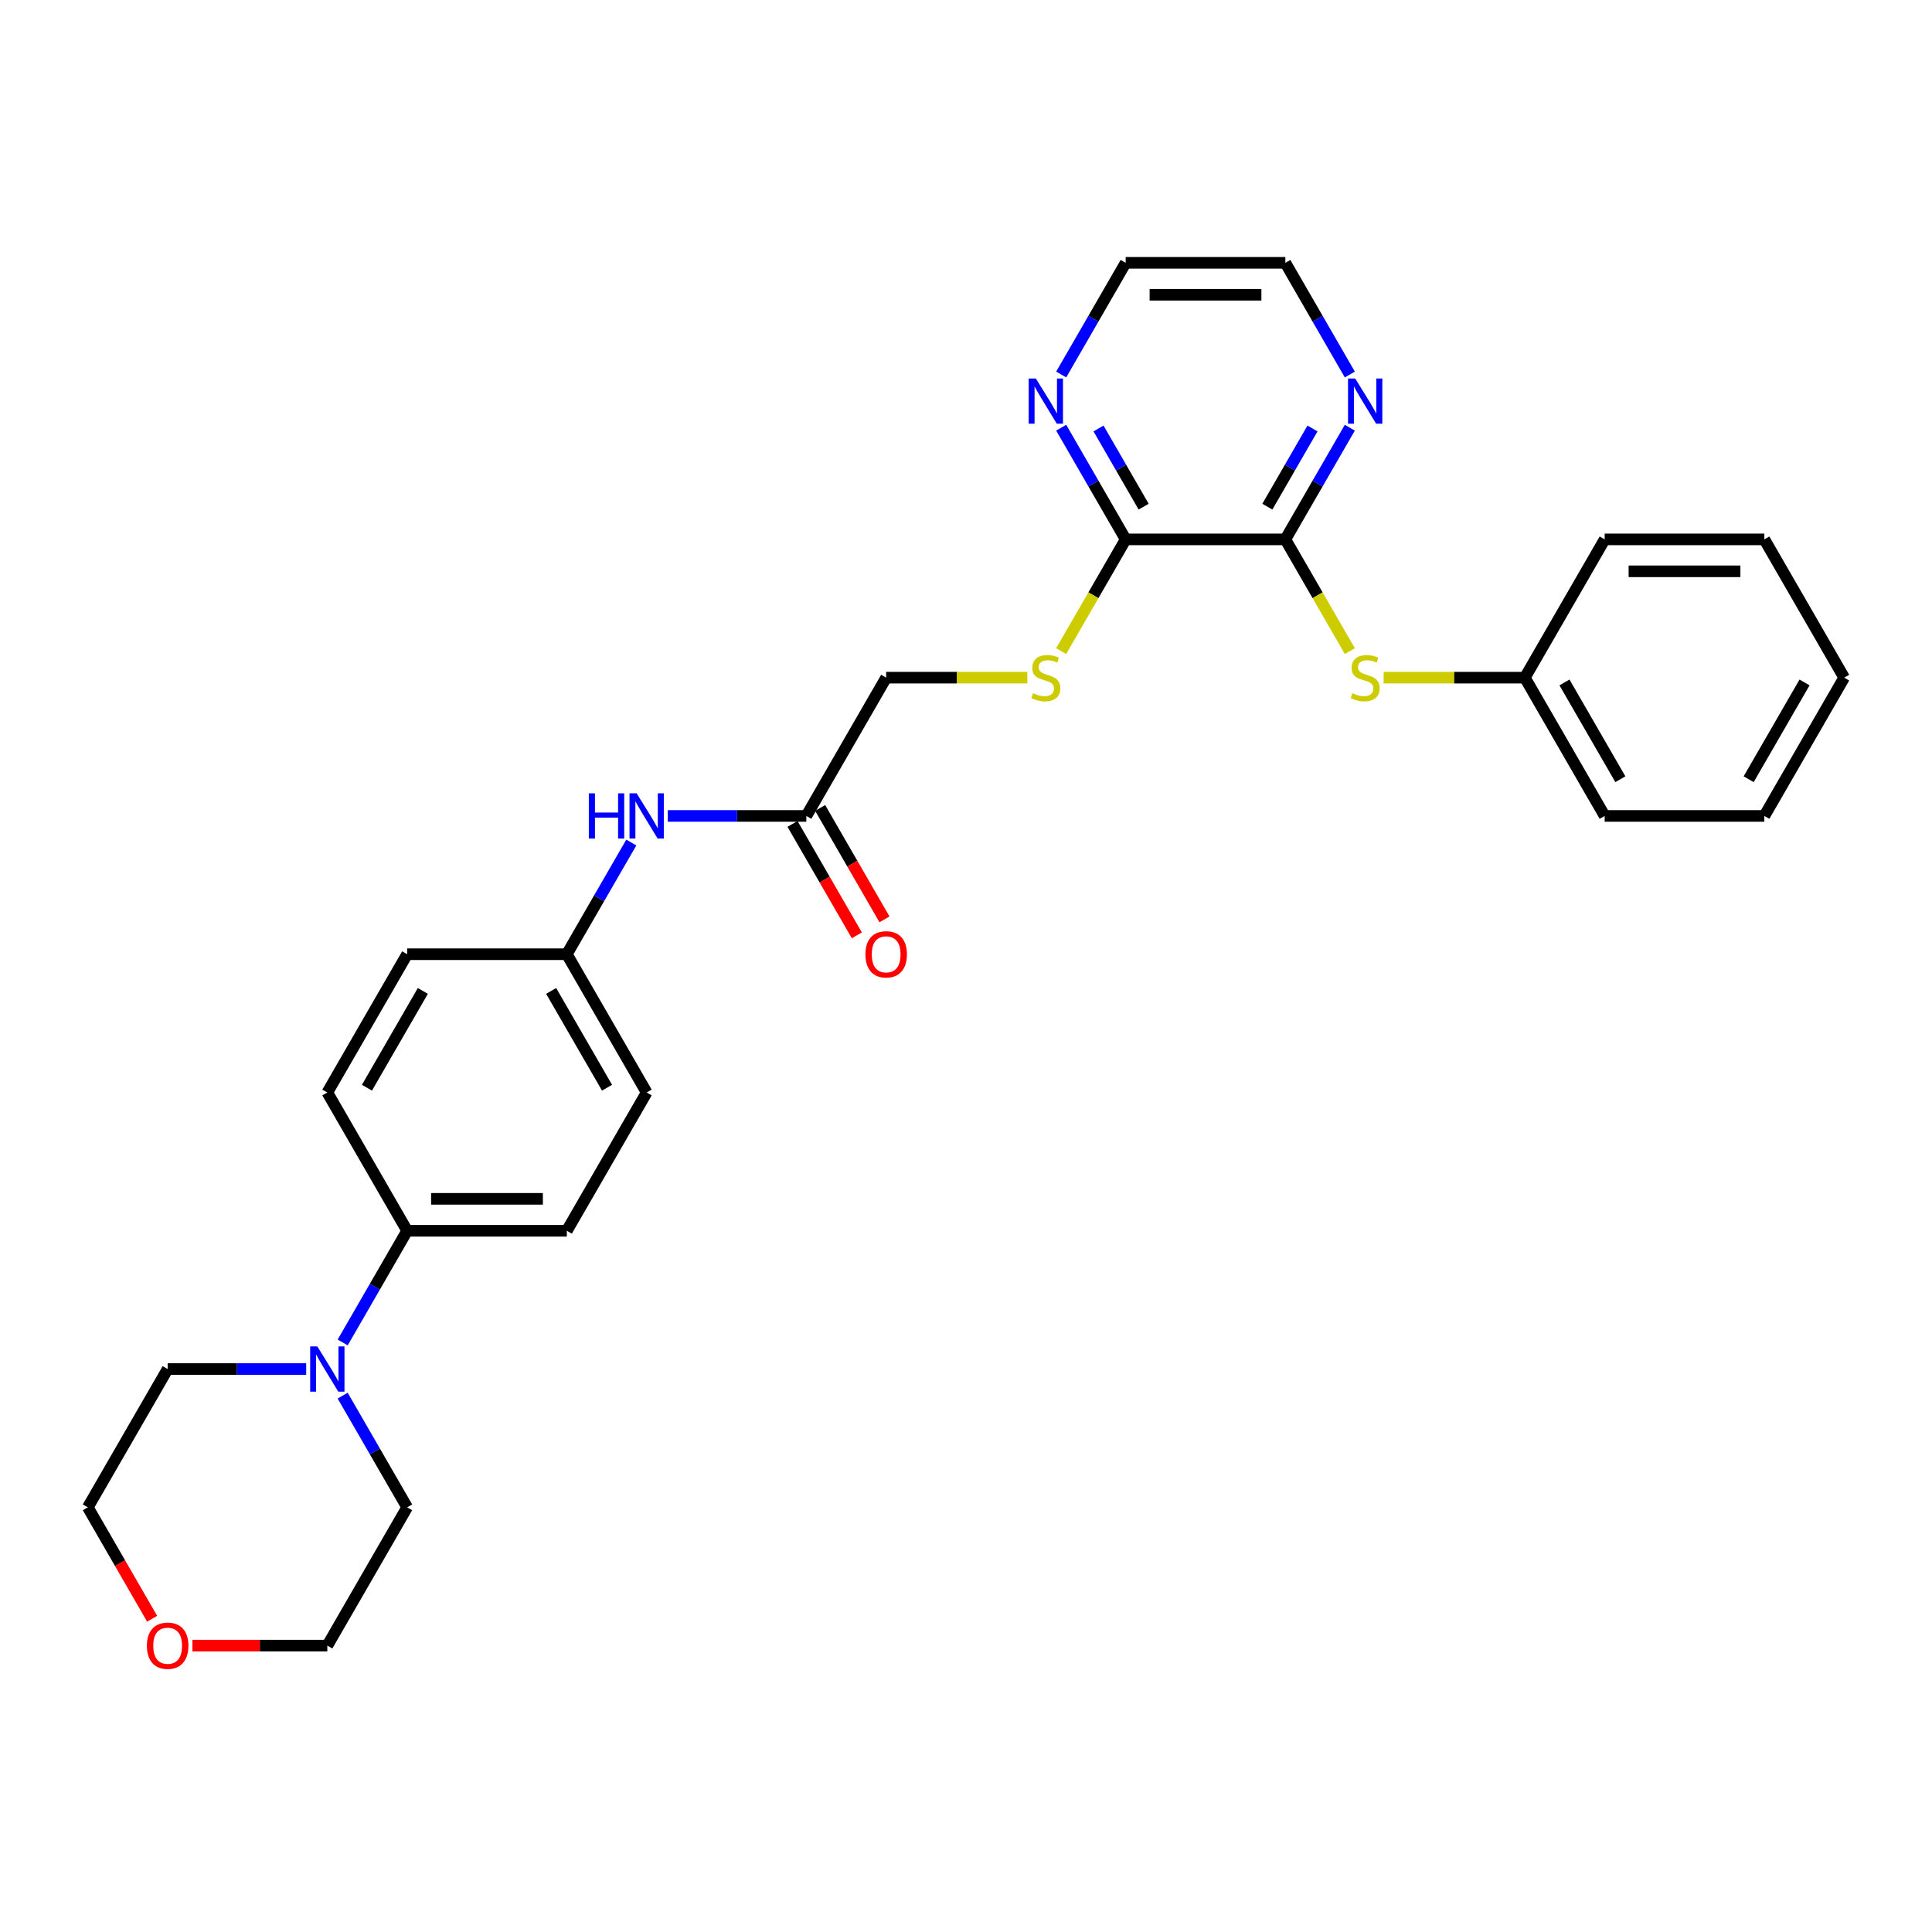 <?xml version='1.0' encoding='iso-8859-1'?>
<svg version='1.1' baseProfile='full'
              xmlns='http://www.w3.org/2000/svg'
                      xmlns:rdkit='http://www.rdkit.org/xml'
                      xmlns:xlink='http://www.w3.org/1999/xlink'
                  xml:space='preserve'
width='1000px' height='1000px' viewBox='0 0 1000 1000'>
<!-- END OF HEADER -->
<rect style='opacity:1.0;fill:#FFFFFF;stroke:none' width='1000' height='1000' x='0' y='0'> </rect>
<path class='bond-0' d='M 665.289,279.184 L 582.645,279.184' style='fill:none;fill-rule:evenodd;stroke:#000000;stroke-width:6px;stroke-linecap:butt;stroke-linejoin:miter;stroke-opacity:1' />
<path class='bond-2' d='M 665.289,279.184 L 681.985,308.102' style='fill:none;fill-rule:evenodd;stroke:#000000;stroke-width:6px;stroke-linecap:butt;stroke-linejoin:miter;stroke-opacity:1' />
<path class='bond-2' d='M 681.985,308.102 L 698.681,337.021' style='fill:none;fill-rule:evenodd;stroke:#CCCC00;stroke-width:6px;stroke-linecap:butt;stroke-linejoin:miter;stroke-opacity:1' />
<path class='bond-5' d='M 665.289,279.184 L 681.976,250.282' style='fill:none;fill-rule:evenodd;stroke:#000000;stroke-width:6px;stroke-linecap:butt;stroke-linejoin:miter;stroke-opacity:1' />
<path class='bond-5' d='M 681.976,250.282 L 698.662,221.38' style='fill:none;fill-rule:evenodd;stroke:#0000FF;stroke-width:6px;stroke-linecap:butt;stroke-linejoin:miter;stroke-opacity:1' />
<path class='bond-5' d='M 655.981,262.249 L 667.661,242.017' style='fill:none;fill-rule:evenodd;stroke:#000000;stroke-width:6px;stroke-linecap:butt;stroke-linejoin:miter;stroke-opacity:1' />
<path class='bond-5' d='M 667.661,242.017 L 679.342,221.786' style='fill:none;fill-rule:evenodd;stroke:#0000FF;stroke-width:6px;stroke-linecap:butt;stroke-linejoin:miter;stroke-opacity:1' />
<path class='bond-3' d='M 582.645,279.184 L 565.949,308.102' style='fill:none;fill-rule:evenodd;stroke:#000000;stroke-width:6px;stroke-linecap:butt;stroke-linejoin:miter;stroke-opacity:1' />
<path class='bond-3' d='M 565.949,308.102 L 549.253,337.021' style='fill:none;fill-rule:evenodd;stroke:#CCCC00;stroke-width:6px;stroke-linecap:butt;stroke-linejoin:miter;stroke-opacity:1' />
<path class='bond-7' d='M 582.645,279.184 L 565.958,250.282' style='fill:none;fill-rule:evenodd;stroke:#000000;stroke-width:6px;stroke-linecap:butt;stroke-linejoin:miter;stroke-opacity:1' />
<path class='bond-7' d='M 565.958,250.282 L 549.272,221.38' style='fill:none;fill-rule:evenodd;stroke:#0000FF;stroke-width:6px;stroke-linecap:butt;stroke-linejoin:miter;stroke-opacity:1' />
<path class='bond-7' d='M 591.953,262.249 L 580.273,242.017' style='fill:none;fill-rule:evenodd;stroke:#000000;stroke-width:6px;stroke-linecap:butt;stroke-linejoin:miter;stroke-opacity:1' />
<path class='bond-7' d='M 580.273,242.017 L 568.592,221.786' style='fill:none;fill-rule:evenodd;stroke:#0000FF;stroke-width:6px;stroke-linecap:butt;stroke-linejoin:miter;stroke-opacity:1' />
<path class='bond-1' d='M 177.371,694.849 L 194.057,665.947' style='fill:none;fill-rule:evenodd;stroke:#0000FF;stroke-width:6px;stroke-linecap:butt;stroke-linejoin:miter;stroke-opacity:1' />
<path class='bond-1' d='M 194.057,665.947 L 210.744,637.046' style='fill:none;fill-rule:evenodd;stroke:#000000;stroke-width:6px;stroke-linecap:butt;stroke-linejoin:miter;stroke-opacity:1' />
<path class='bond-18' d='M 177.371,722.386 L 194.057,751.288' style='fill:none;fill-rule:evenodd;stroke:#0000FF;stroke-width:6px;stroke-linecap:butt;stroke-linejoin:miter;stroke-opacity:1' />
<path class='bond-18' d='M 194.057,751.288 L 210.744,780.19' style='fill:none;fill-rule:evenodd;stroke:#000000;stroke-width:6px;stroke-linecap:butt;stroke-linejoin:miter;stroke-opacity:1' />
<path class='bond-19' d='M 158.479,708.618 L 122.628,708.618' style='fill:none;fill-rule:evenodd;stroke:#0000FF;stroke-width:6px;stroke-linecap:butt;stroke-linejoin:miter;stroke-opacity:1' />
<path class='bond-19' d='M 122.628,708.618 L 86.777,708.618' style='fill:none;fill-rule:evenodd;stroke:#000000;stroke-width:6px;stroke-linecap:butt;stroke-linejoin:miter;stroke-opacity:1' />
<path class='bond-15' d='M 716.182,350.756 L 752.719,350.756' style='fill:none;fill-rule:evenodd;stroke:#CCCC00;stroke-width:6px;stroke-linecap:butt;stroke-linejoin:miter;stroke-opacity:1' />
<path class='bond-15' d='M 752.719,350.756 L 789.256,350.756' style='fill:none;fill-rule:evenodd;stroke:#000000;stroke-width:6px;stroke-linecap:butt;stroke-linejoin:miter;stroke-opacity:1' />
<path class='bond-11' d='M 531.752,350.756 L 495.215,350.756' style='fill:none;fill-rule:evenodd;stroke:#CCCC00;stroke-width:6px;stroke-linecap:butt;stroke-linejoin:miter;stroke-opacity:1' />
<path class='bond-11' d='M 495.215,350.756 L 458.678,350.756' style='fill:none;fill-rule:evenodd;stroke:#000000;stroke-width:6px;stroke-linecap:butt;stroke-linejoin:miter;stroke-opacity:1' />
<path class='bond-4' d='M 417.355,422.328 L 458.678,350.756' style='fill:none;fill-rule:evenodd;stroke:#000000;stroke-width:6px;stroke-linecap:butt;stroke-linejoin:miter;stroke-opacity:1' />
<path class='bond-8' d='M 417.355,422.328 L 381.504,422.328' style='fill:none;fill-rule:evenodd;stroke:#000000;stroke-width:6px;stroke-linecap:butt;stroke-linejoin:miter;stroke-opacity:1' />
<path class='bond-8' d='M 381.504,422.328 L 345.653,422.328' style='fill:none;fill-rule:evenodd;stroke:#0000FF;stroke-width:6px;stroke-linecap:butt;stroke-linejoin:miter;stroke-opacity:1' />
<path class='bond-9' d='M 410.198,426.461 L 426.846,455.296' style='fill:none;fill-rule:evenodd;stroke:#000000;stroke-width:6px;stroke-linecap:butt;stroke-linejoin:miter;stroke-opacity:1' />
<path class='bond-9' d='M 426.846,455.296 L 443.495,484.132' style='fill:none;fill-rule:evenodd;stroke:#FF0000;stroke-width:6px;stroke-linecap:butt;stroke-linejoin:miter;stroke-opacity:1' />
<path class='bond-9' d='M 424.513,418.196 L 441.161,447.032' style='fill:none;fill-rule:evenodd;stroke:#000000;stroke-width:6px;stroke-linecap:butt;stroke-linejoin:miter;stroke-opacity:1' />
<path class='bond-9' d='M 441.161,447.032 L 457.809,475.868' style='fill:none;fill-rule:evenodd;stroke:#FF0000;stroke-width:6px;stroke-linecap:butt;stroke-linejoin:miter;stroke-opacity:1' />
<path class='bond-20' d='M 698.662,193.843 L 681.976,164.941' style='fill:none;fill-rule:evenodd;stroke:#0000FF;stroke-width:6px;stroke-linecap:butt;stroke-linejoin:miter;stroke-opacity:1' />
<path class='bond-20' d='M 681.976,164.941 L 665.289,136.039' style='fill:none;fill-rule:evenodd;stroke:#000000;stroke-width:6px;stroke-linecap:butt;stroke-linejoin:miter;stroke-opacity:1' />
<path class='bond-6' d='M 210.744,637.046 L 293.388,637.046' style='fill:none;fill-rule:evenodd;stroke:#000000;stroke-width:6px;stroke-linecap:butt;stroke-linejoin:miter;stroke-opacity:1' />
<path class='bond-6' d='M 223.14,620.517 L 280.992,620.517' style='fill:none;fill-rule:evenodd;stroke:#000000;stroke-width:6px;stroke-linecap:butt;stroke-linejoin:miter;stroke-opacity:1' />
<path class='bond-31' d='M 210.744,637.046 L 169.421,565.473' style='fill:none;fill-rule:evenodd;stroke:#000000;stroke-width:6px;stroke-linecap:butt;stroke-linejoin:miter;stroke-opacity:1' />
<path class='bond-29' d='M 549.272,193.843 L 565.958,164.941' style='fill:none;fill-rule:evenodd;stroke:#0000FF;stroke-width:6px;stroke-linecap:butt;stroke-linejoin:miter;stroke-opacity:1' />
<path class='bond-29' d='M 565.958,164.941 L 582.645,136.039' style='fill:none;fill-rule:evenodd;stroke:#000000;stroke-width:6px;stroke-linecap:butt;stroke-linejoin:miter;stroke-opacity:1' />
<path class='bond-14' d='M 326.761,436.097 L 310.075,464.999' style='fill:none;fill-rule:evenodd;stroke:#0000FF;stroke-width:6px;stroke-linecap:butt;stroke-linejoin:miter;stroke-opacity:1' />
<path class='bond-14' d='M 310.075,464.999 L 293.388,493.901' style='fill:none;fill-rule:evenodd;stroke:#000000;stroke-width:6px;stroke-linecap:butt;stroke-linejoin:miter;stroke-opacity:1' />
<path class='bond-10' d='M 78.751,837.862 L 62.103,809.026' style='fill:none;fill-rule:evenodd;stroke:#FF0000;stroke-width:6px;stroke-linecap:butt;stroke-linejoin:miter;stroke-opacity:1' />
<path class='bond-10' d='M 62.103,809.026 L 45.455,780.19' style='fill:none;fill-rule:evenodd;stroke:#000000;stroke-width:6px;stroke-linecap:butt;stroke-linejoin:miter;stroke-opacity:1' />
<path class='bond-32' d='M 99.587,851.763 L 134.504,851.763' style='fill:none;fill-rule:evenodd;stroke:#FF0000;stroke-width:6px;stroke-linecap:butt;stroke-linejoin:miter;stroke-opacity:1' />
<path class='bond-32' d='M 134.504,851.763 L 169.421,851.763' style='fill:none;fill-rule:evenodd;stroke:#000000;stroke-width:6px;stroke-linecap:butt;stroke-linejoin:miter;stroke-opacity:1' />
<path class='bond-12' d='M 293.388,637.046 L 334.711,565.473' style='fill:none;fill-rule:evenodd;stroke:#000000;stroke-width:6px;stroke-linecap:butt;stroke-linejoin:miter;stroke-opacity:1' />
<path class='bond-13' d='M 169.421,565.473 L 210.744,493.901' style='fill:none;fill-rule:evenodd;stroke:#000000;stroke-width:6px;stroke-linecap:butt;stroke-linejoin:miter;stroke-opacity:1' />
<path class='bond-13' d='M 189.934,563.002 L 218.86,512.901' style='fill:none;fill-rule:evenodd;stroke:#000000;stroke-width:6px;stroke-linecap:butt;stroke-linejoin:miter;stroke-opacity:1' />
<path class='bond-16' d='M 293.388,493.901 L 210.744,493.901' style='fill:none;fill-rule:evenodd;stroke:#000000;stroke-width:6px;stroke-linecap:butt;stroke-linejoin:miter;stroke-opacity:1' />
<path class='bond-17' d='M 293.388,493.901 L 334.711,565.473' style='fill:none;fill-rule:evenodd;stroke:#000000;stroke-width:6px;stroke-linecap:butt;stroke-linejoin:miter;stroke-opacity:1' />
<path class='bond-17' d='M 285.272,512.901 L 314.198,563.002' style='fill:none;fill-rule:evenodd;stroke:#000000;stroke-width:6px;stroke-linecap:butt;stroke-linejoin:miter;stroke-opacity:1' />
<path class='bond-24' d='M 789.256,350.756 L 830.579,422.328' style='fill:none;fill-rule:evenodd;stroke:#000000;stroke-width:6px;stroke-linecap:butt;stroke-linejoin:miter;stroke-opacity:1' />
<path class='bond-24' d='M 809.769,353.228 L 838.695,403.328' style='fill:none;fill-rule:evenodd;stroke:#000000;stroke-width:6px;stroke-linecap:butt;stroke-linejoin:miter;stroke-opacity:1' />
<path class='bond-25' d='M 789.256,350.756 L 830.579,279.184' style='fill:none;fill-rule:evenodd;stroke:#000000;stroke-width:6px;stroke-linecap:butt;stroke-linejoin:miter;stroke-opacity:1' />
<path class='bond-23' d='M 210.744,780.19 L 169.421,851.763' style='fill:none;fill-rule:evenodd;stroke:#000000;stroke-width:6px;stroke-linecap:butt;stroke-linejoin:miter;stroke-opacity:1' />
<path class='bond-22' d='M 86.777,708.618 L 45.455,780.19' style='fill:none;fill-rule:evenodd;stroke:#000000;stroke-width:6px;stroke-linecap:butt;stroke-linejoin:miter;stroke-opacity:1' />
<path class='bond-21' d='M 665.289,136.039 L 582.645,136.039' style='fill:none;fill-rule:evenodd;stroke:#000000;stroke-width:6px;stroke-linecap:butt;stroke-linejoin:miter;stroke-opacity:1' />
<path class='bond-21' d='M 652.893,152.568 L 595.041,152.568' style='fill:none;fill-rule:evenodd;stroke:#000000;stroke-width:6px;stroke-linecap:butt;stroke-linejoin:miter;stroke-opacity:1' />
<path class='bond-27' d='M 830.579,422.328 L 913.223,422.328' style='fill:none;fill-rule:evenodd;stroke:#000000;stroke-width:6px;stroke-linecap:butt;stroke-linejoin:miter;stroke-opacity:1' />
<path class='bond-26' d='M 830.579,279.184 L 913.223,279.184' style='fill:none;fill-rule:evenodd;stroke:#000000;stroke-width:6px;stroke-linecap:butt;stroke-linejoin:miter;stroke-opacity:1' />
<path class='bond-26' d='M 842.975,295.713 L 900.826,295.713' style='fill:none;fill-rule:evenodd;stroke:#000000;stroke-width:6px;stroke-linecap:butt;stroke-linejoin:miter;stroke-opacity:1' />
<path class='bond-28' d='M 913.223,279.184 L 954.545,350.756' style='fill:none;fill-rule:evenodd;stroke:#000000;stroke-width:6px;stroke-linecap:butt;stroke-linejoin:miter;stroke-opacity:1' />
<path class='bond-30' d='M 913.223,422.328 L 954.545,350.756' style='fill:none;fill-rule:evenodd;stroke:#000000;stroke-width:6px;stroke-linecap:butt;stroke-linejoin:miter;stroke-opacity:1' />
<path class='bond-30' d='M 905.107,403.328 L 934.033,353.228' style='fill:none;fill-rule:evenodd;stroke:#000000;stroke-width:6px;stroke-linecap:butt;stroke-linejoin:miter;stroke-opacity:1' />
<path  class='atom-2' d='M 164.248 696.915
L 171.917 709.312
Q 172.678 710.535, 173.901 712.75
Q 175.124 714.965, 175.19 715.097
L 175.19 696.915
L 178.298 696.915
L 178.298 720.32
L 175.091 720.32
L 166.86 706.767
Q 165.901 705.18, 164.876 703.362
Q 163.884 701.543, 163.587 700.982
L 163.587 720.32
L 160.545 720.32
L 160.545 696.915
L 164.248 696.915
' fill='#0000FF'/>
<path  class='atom-3' d='M 700 358.789
Q 700.264 358.888, 701.355 359.351
Q 702.446 359.814, 703.636 360.112
Q 704.86 360.376, 706.05 360.376
Q 708.264 360.376, 709.554 359.318
Q 710.843 358.227, 710.843 356.343
Q 710.843 355.054, 710.182 354.26
Q 709.554 353.467, 708.562 353.037
Q 707.57 352.607, 705.917 352.112
Q 703.835 351.483, 702.579 350.888
Q 701.355 350.293, 700.463 349.037
Q 699.603 347.781, 699.603 345.665
Q 699.603 342.723, 701.587 340.905
Q 703.603 339.087, 707.57 339.087
Q 710.281 339.087, 713.355 340.376
L 712.595 342.921
Q 709.785 341.764, 707.669 341.764
Q 705.388 341.764, 704.132 342.723
Q 702.876 343.649, 702.909 345.269
Q 702.909 346.525, 703.537 347.285
Q 704.198 348.045, 705.124 348.475
Q 706.083 348.905, 707.669 349.401
Q 709.785 350.062, 711.041 350.723
Q 712.298 351.384, 713.19 352.74
Q 714.116 354.062, 714.116 356.343
Q 714.116 359.583, 711.934 361.335
Q 709.785 363.054, 706.182 363.054
Q 704.099 363.054, 702.512 362.591
Q 700.959 362.161, 699.107 361.401
L 700 358.789
' fill='#CCCC00'/>
<path  class='atom-4' d='M 534.711 358.789
Q 534.975 358.888, 536.066 359.351
Q 537.157 359.814, 538.347 360.112
Q 539.57 360.376, 540.76 360.376
Q 542.975 360.376, 544.264 359.318
Q 545.554 358.227, 545.554 356.343
Q 545.554 355.054, 544.893 354.26
Q 544.264 353.467, 543.273 353.037
Q 542.281 352.607, 540.628 352.112
Q 538.545 351.483, 537.289 350.888
Q 536.066 350.293, 535.174 349.037
Q 534.314 347.781, 534.314 345.665
Q 534.314 342.723, 536.298 340.905
Q 538.314 339.087, 542.281 339.087
Q 544.992 339.087, 548.066 340.376
L 547.306 342.921
Q 544.496 341.764, 542.38 341.764
Q 540.099 341.764, 538.843 342.723
Q 537.587 343.649, 537.62 345.269
Q 537.62 346.525, 538.248 347.285
Q 538.909 348.045, 539.835 348.475
Q 540.793 348.905, 542.38 349.401
Q 544.496 350.062, 545.752 350.723
Q 547.008 351.384, 547.901 352.74
Q 548.826 354.062, 548.826 356.343
Q 548.826 359.583, 546.645 361.335
Q 544.496 363.054, 540.893 363.054
Q 538.81 363.054, 537.223 362.591
Q 535.669 362.161, 533.818 361.401
L 534.711 358.789
' fill='#CCCC00'/>
<path  class='atom-6' d='M 701.438 195.909
L 709.107 208.306
Q 709.868 209.529, 711.091 211.744
Q 712.314 213.959, 712.38 214.091
L 712.38 195.909
L 715.488 195.909
L 715.488 219.314
L 712.281 219.314
L 704.05 205.76
Q 703.091 204.173, 702.066 202.355
Q 701.074 200.537, 700.777 199.975
L 700.777 219.314
L 697.736 219.314
L 697.736 195.909
L 701.438 195.909
' fill='#0000FF'/>
<path  class='atom-8' d='M 536.149 195.909
L 543.818 208.306
Q 544.579 209.529, 545.802 211.744
Q 547.025 213.959, 547.091 214.091
L 547.091 195.909
L 550.198 195.909
L 550.198 219.314
L 546.992 219.314
L 538.76 205.76
Q 537.802 204.173, 536.777 202.355
Q 535.785 200.537, 535.488 199.975
L 535.488 219.314
L 532.446 219.314
L 532.446 195.909
L 536.149 195.909
' fill='#0000FF'/>
<path  class='atom-9' d='M 304.777 410.626
L 307.95 410.626
L 307.95 420.576
L 319.917 420.576
L 319.917 410.626
L 323.091 410.626
L 323.091 434.031
L 319.917 434.031
L 319.917 423.221
L 307.95 423.221
L 307.95 434.031
L 304.777 434.031
L 304.777 410.626
' fill='#0000FF'/>
<path  class='atom-9' d='M 329.537 410.626
L 337.207 423.023
Q 337.967 424.246, 339.19 426.461
Q 340.413 428.676, 340.479 428.808
L 340.479 410.626
L 343.587 410.626
L 343.587 434.031
L 340.38 434.031
L 332.149 420.477
Q 331.19 418.89, 330.165 417.072
Q 329.174 415.254, 328.876 414.692
L 328.876 434.031
L 325.835 434.031
L 325.835 410.626
L 329.537 410.626
' fill='#0000FF'/>
<path  class='atom-10' d='M 447.934 493.967
Q 447.934 488.347, 450.711 485.207
Q 453.488 482.066, 458.678 482.066
Q 463.868 482.066, 466.645 485.207
Q 469.421 488.347, 469.421 493.967
Q 469.421 499.653, 466.612 502.893
Q 463.802 506.099, 458.678 506.099
Q 453.521 506.099, 450.711 502.893
Q 447.934 499.686, 447.934 493.967
M 458.678 503.455
Q 462.248 503.455, 464.165 501.074
Q 466.116 498.661, 466.116 493.967
Q 466.116 489.372, 464.165 487.058
Q 462.248 484.711, 458.678 484.711
Q 455.107 484.711, 453.157 487.025
Q 451.24 489.339, 451.24 493.967
Q 451.24 498.694, 453.157 501.074
Q 455.107 503.455, 458.678 503.455
' fill='#FF0000'/>
<path  class='atom-11' d='M 76.033 851.829
Q 76.033 846.209, 78.81 843.068
Q 81.587 839.928, 86.777 839.928
Q 91.967 839.928, 94.744 843.068
Q 97.521 846.209, 97.521 851.829
Q 97.521 857.515, 94.711 860.754
Q 91.901 863.961, 86.777 863.961
Q 81.62 863.961, 78.81 860.754
Q 76.033 857.548, 76.033 851.829
M 86.777 861.316
Q 90.347 861.316, 92.264 858.936
Q 94.215 856.523, 94.215 851.829
Q 94.215 847.234, 92.264 844.92
Q 90.347 842.572, 86.777 842.572
Q 83.207 842.572, 81.256 844.887
Q 79.339 847.201, 79.339 851.829
Q 79.339 856.556, 81.256 858.936
Q 83.207 861.316, 86.777 861.316
' fill='#FF0000'/>
</svg>
